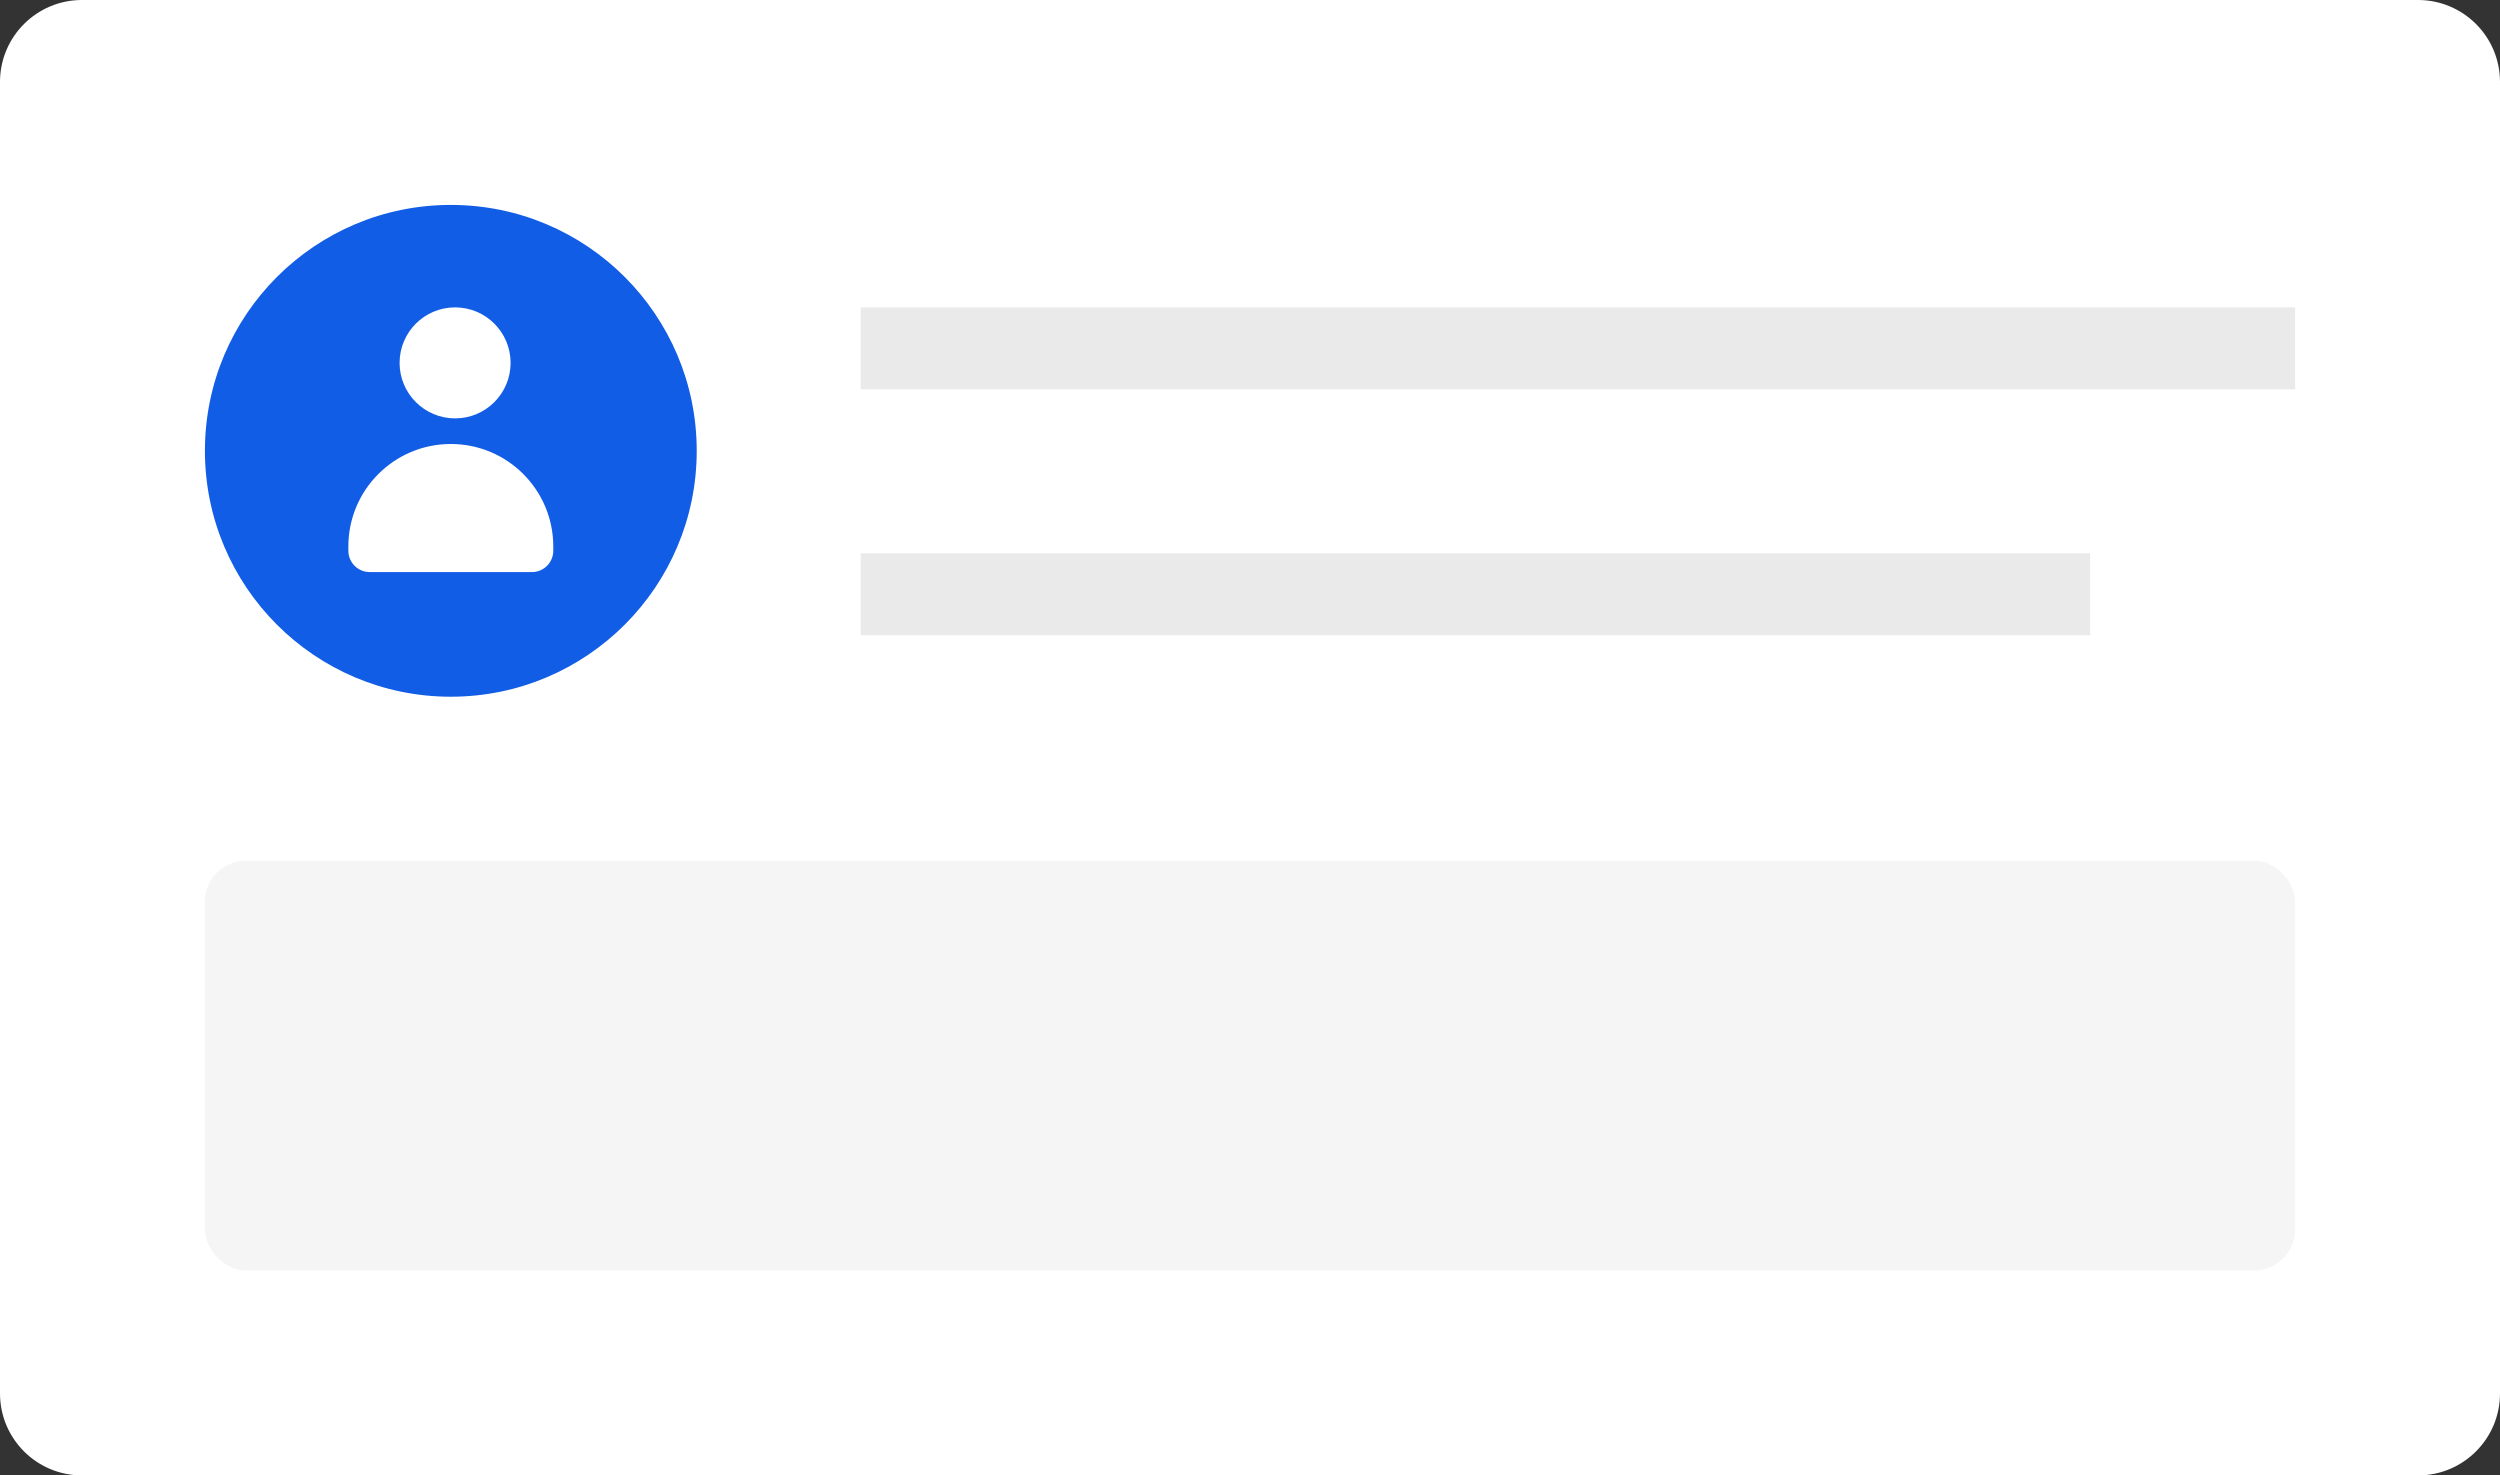 <svg width="244" height="144" viewBox="0 0 244 144" fill="none" xmlns="http://www.w3.org/2000/svg">
<rect x="0" y="0" width="244" height="144" fill="#333333" stroke="none"/>
<path d="M0 8C0 3.582 3.582 0 8 0H236C240.418 0 244 3.582 244 8V136C244 140.418 240.418 144 236 144H8C3.582 144 0 140.418 0 136V8Z" fill="white"/>
<rect x="84" y="54" width="120" height="8" fill="#EAEAEA"/>
<rect x="20" y="84" width="204" height="40" rx="4" fill="#F5F5F5"/>
<rect x="84" y="30" width="140" height="8" fill="#EAEAEA"/>
<circle cx="44" cy="44" r="24" fill="#125DE6"/>
<circle cx="44.417" cy="35.417" r="5.417" fill="white"/>
<path d="M34 53.334C34 47.811 38.477 43.334 44 43.334C49.523 43.334 54 47.811 54 53.334V53.751C54 54.901 53.067 55.834 51.917 55.834H36.083C34.933 55.834 34 54.901 34 53.751V53.334Z" fill="white"/>
</svg>
